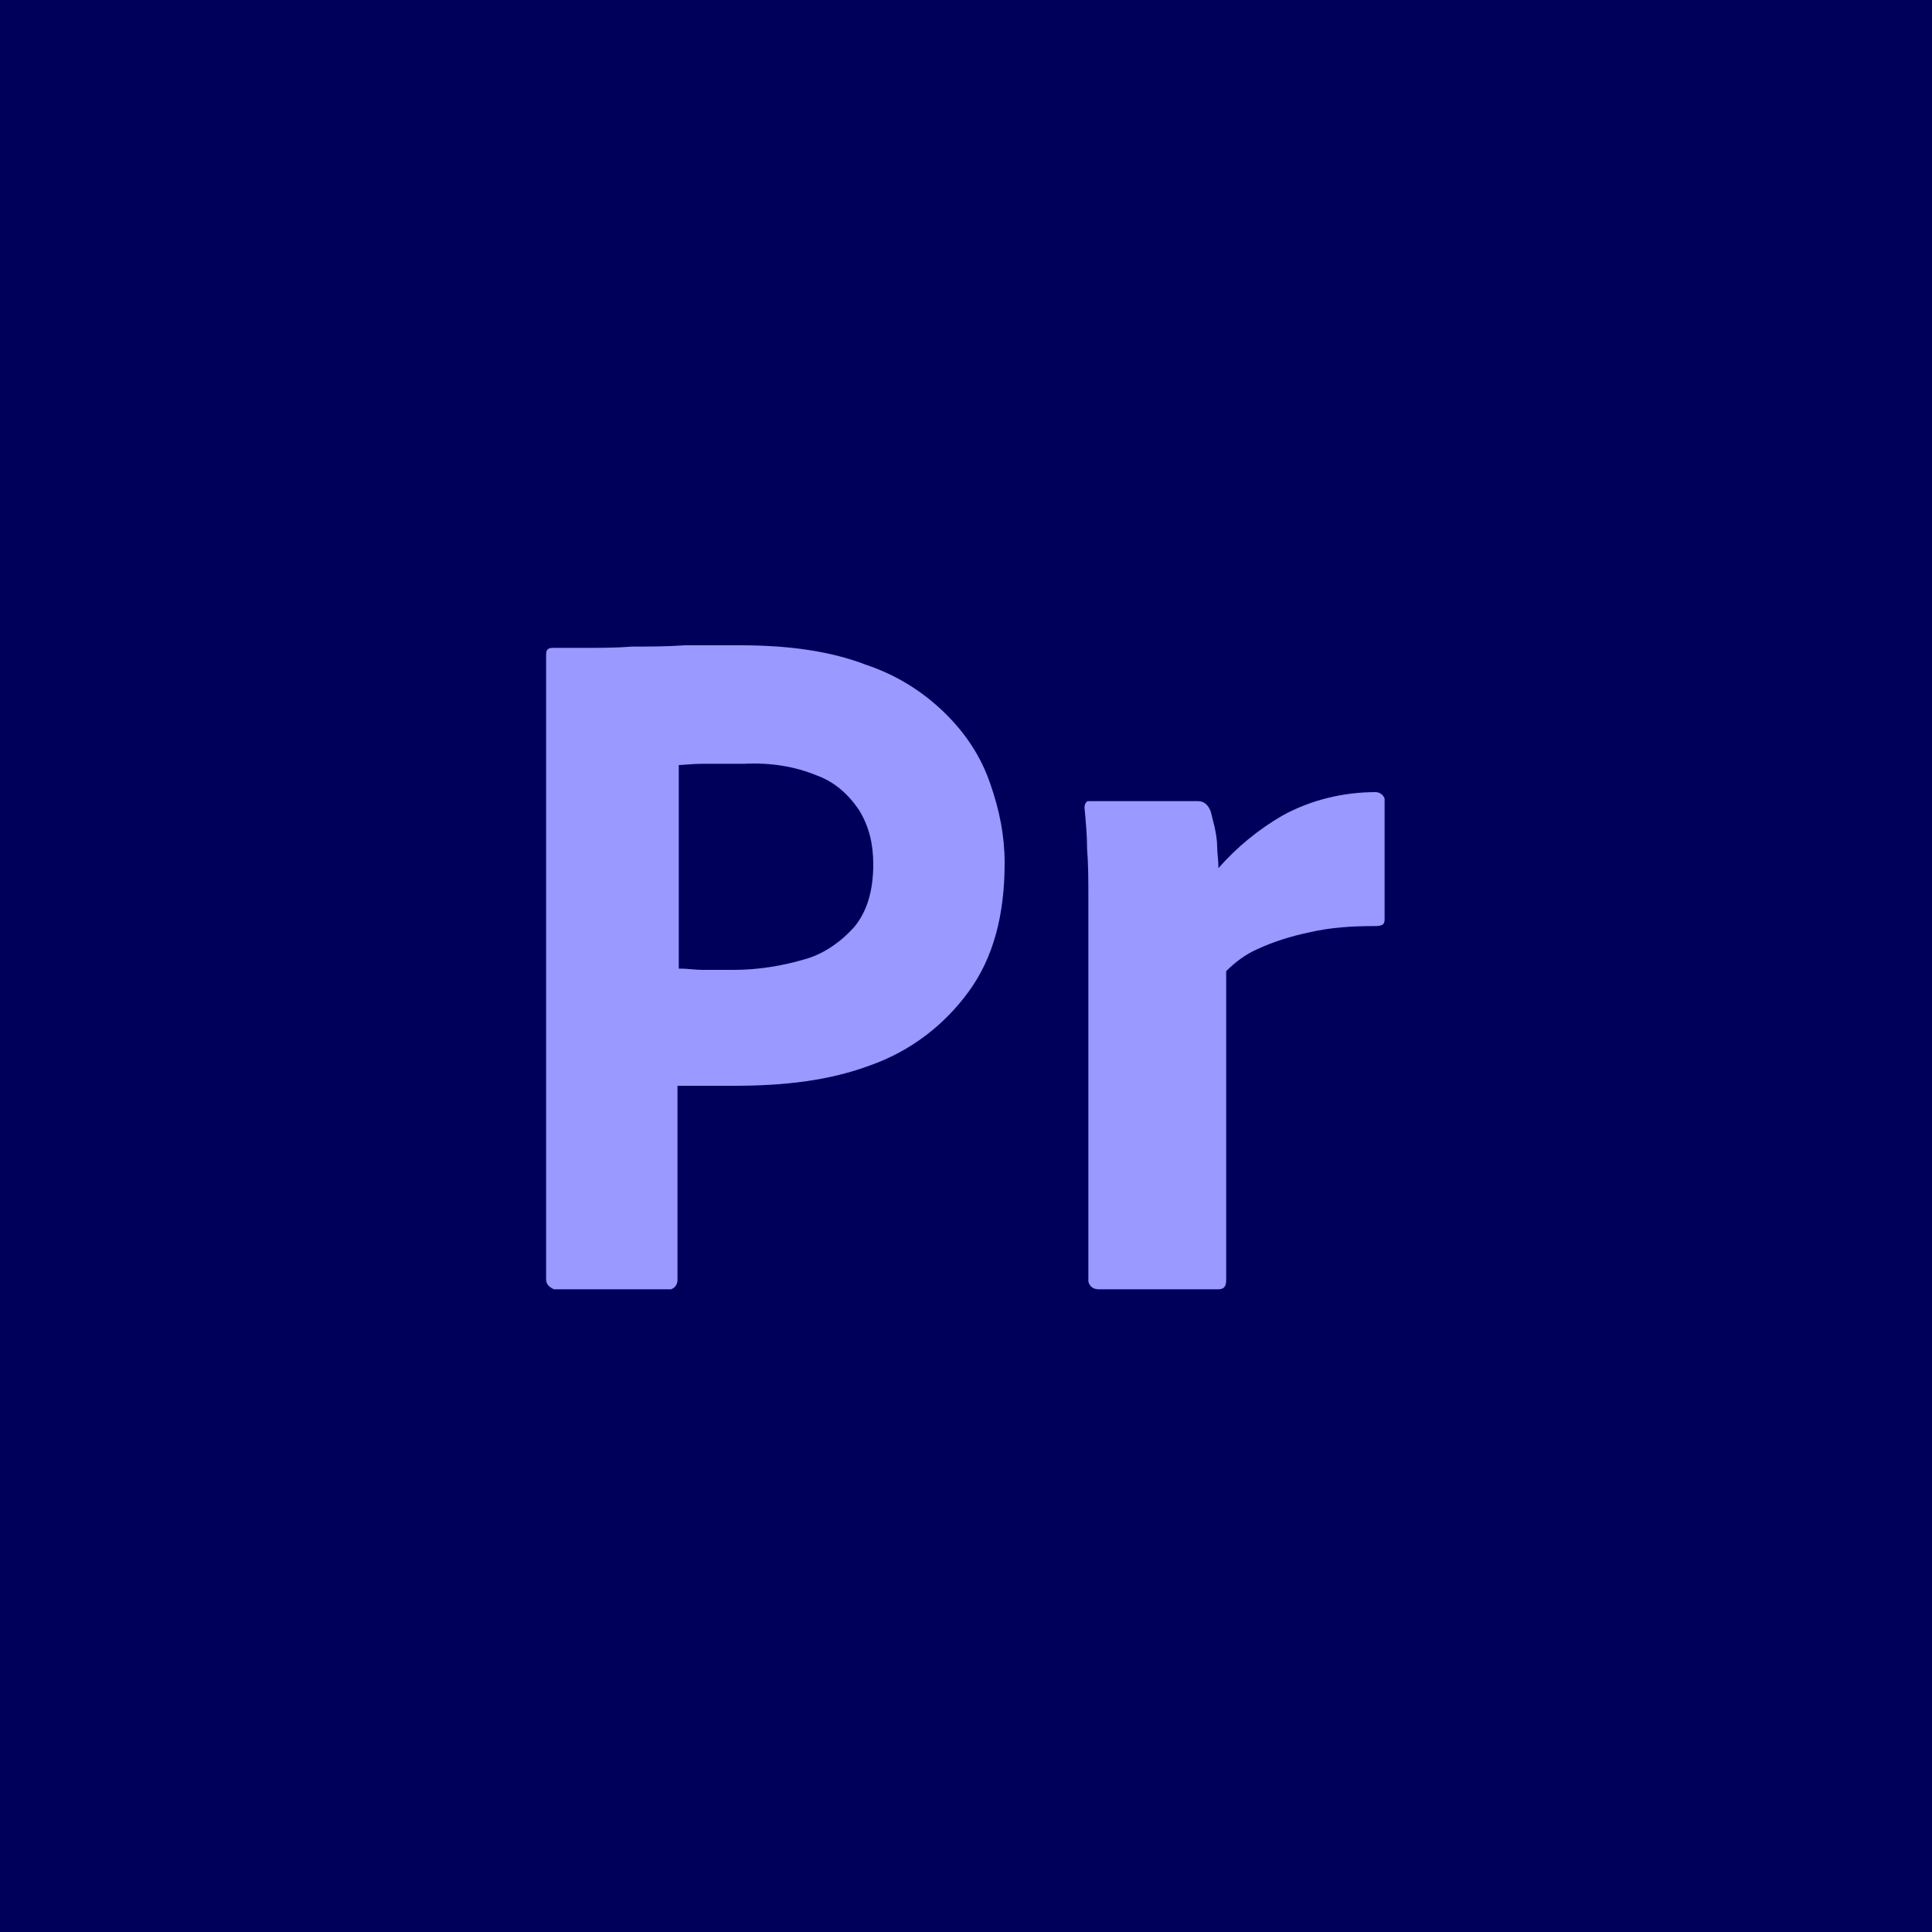 <?xml version="1.0" encoding="utf-8"?>
<!-- Generator: Adobe Illustrator 27.9.0, SVG Export Plug-In . SVG Version: 6.00 Build 0)  -->
<svg version="1.1" id="Capa_1" xmlns="http://www.w3.org/2000/svg" xmlns:xlink="http://www.w3.org/1999/xlink" x="0px" y="0px"
	 viewBox="0 0 150 150" style="enable-background:new 0 0 150 150;" xml:space="preserve">
<style type="text/css">
	.st0{fill:#00005B;}
	.st1{fill:#9999FF;}
</style>
<g id="vlpb">
	<g id="vlpc">
		<g id="vlpd">
			<path class="st0" d="M26.6,0H150c0,23.2,0,12.2,0,27.2V150c-15.8,0-11.9,0-26.6,0H26.6c-14.7,0-6.8,0-26.6,0V0
				C18.1,0,11.9,0,26.6,0z"/>
		</g>
	</g>
</g>
<g id="vlpe">
	<g id="vlpf">
		<path class="st1" d="M42.4,99.3V50.8c0-0.3,0.1-0.5,0.5-0.5c0.8,0,1.6,0,2.6,0c1.1,0,2.3,0,3.6-0.1c1.3,0,2.6,0,4.1-0.1
			c1.5,0,2.9,0,4.3,0c3.9,0,7.1,0.5,9.7,1.5c2.4,0.8,4.5,2.1,6.3,3.9c1.5,1.5,2.7,3.3,3.4,5.4c0.7,2,1.1,4,1.1,6.1
			c0,4.1-0.9,7.4-2.8,10c-1.9,2.6-4.5,4.6-7.6,5.7c-3.2,1.2-6.7,1.6-10.6,1.6c-1.1,0-1.9,0-2.4,0c-0.5,0-1.1,0-2,0v15.1
			c0,0.3-0.2,0.6-0.5,0.7H52h-9C42.6,99.9,42.4,99.7,42.4,99.3L42.4,99.3z M52.7,59.4v15.8c0.7,0,1.3,0.1,1.8,0.1H57
			c1.8,0,3.7-0.3,5.4-0.8c1.5-0.4,2.8-1.3,3.9-2.5c1-1.2,1.5-2.8,1.5-4.9c0-1.5-0.3-2.9-1.1-4.2c-0.8-1.2-1.9-2.2-3.3-2.7
			c-1.7-0.7-3.6-1-5.6-0.9c-1.2,0-2.3,0-3.2,0C53.7,59.3,53,59.4,52.7,59.4L52.7,59.4z"/>
		<path class="st1" d="M84.8,62.2h8.2c0.5,0,0.8,0.3,1,0.8c0.1,0.4,0.2,0.8,0.3,1.2c0.1,0.5,0.2,1,0.2,1.5c0,0.5,0.1,1.1,0.1,1.7
			c1.4-1.6,3.1-3,5-4.1c2.2-1.2,4.7-1.8,7.2-1.8c0.3,0,0.6,0.2,0.7,0.5v0.2v9.2c0,0.4-0.2,0.5-0.8,0.5c-1.7,0-3.4,0.1-5.1,0.5
			c-1.4,0.3-2.7,0.7-4,1.3c-0.9,0.4-1.7,1-2.4,1.7v24c0,0.5-0.2,0.7-0.6,0.7h-9.3c-0.4,0-0.7-0.2-0.8-0.6v-0.2V73.1
			c0-1.1,0-2.3,0-3.5c0-1.2,0-2.5-0.1-3.7c0-1.1-0.1-2.1-0.2-3.2c0-0.2,0.1-0.5,0.3-0.5C84.7,62.2,84.8,62.2,84.8,62.2L84.8,62.2z"
			/>
	</g>
</g>
</svg>
